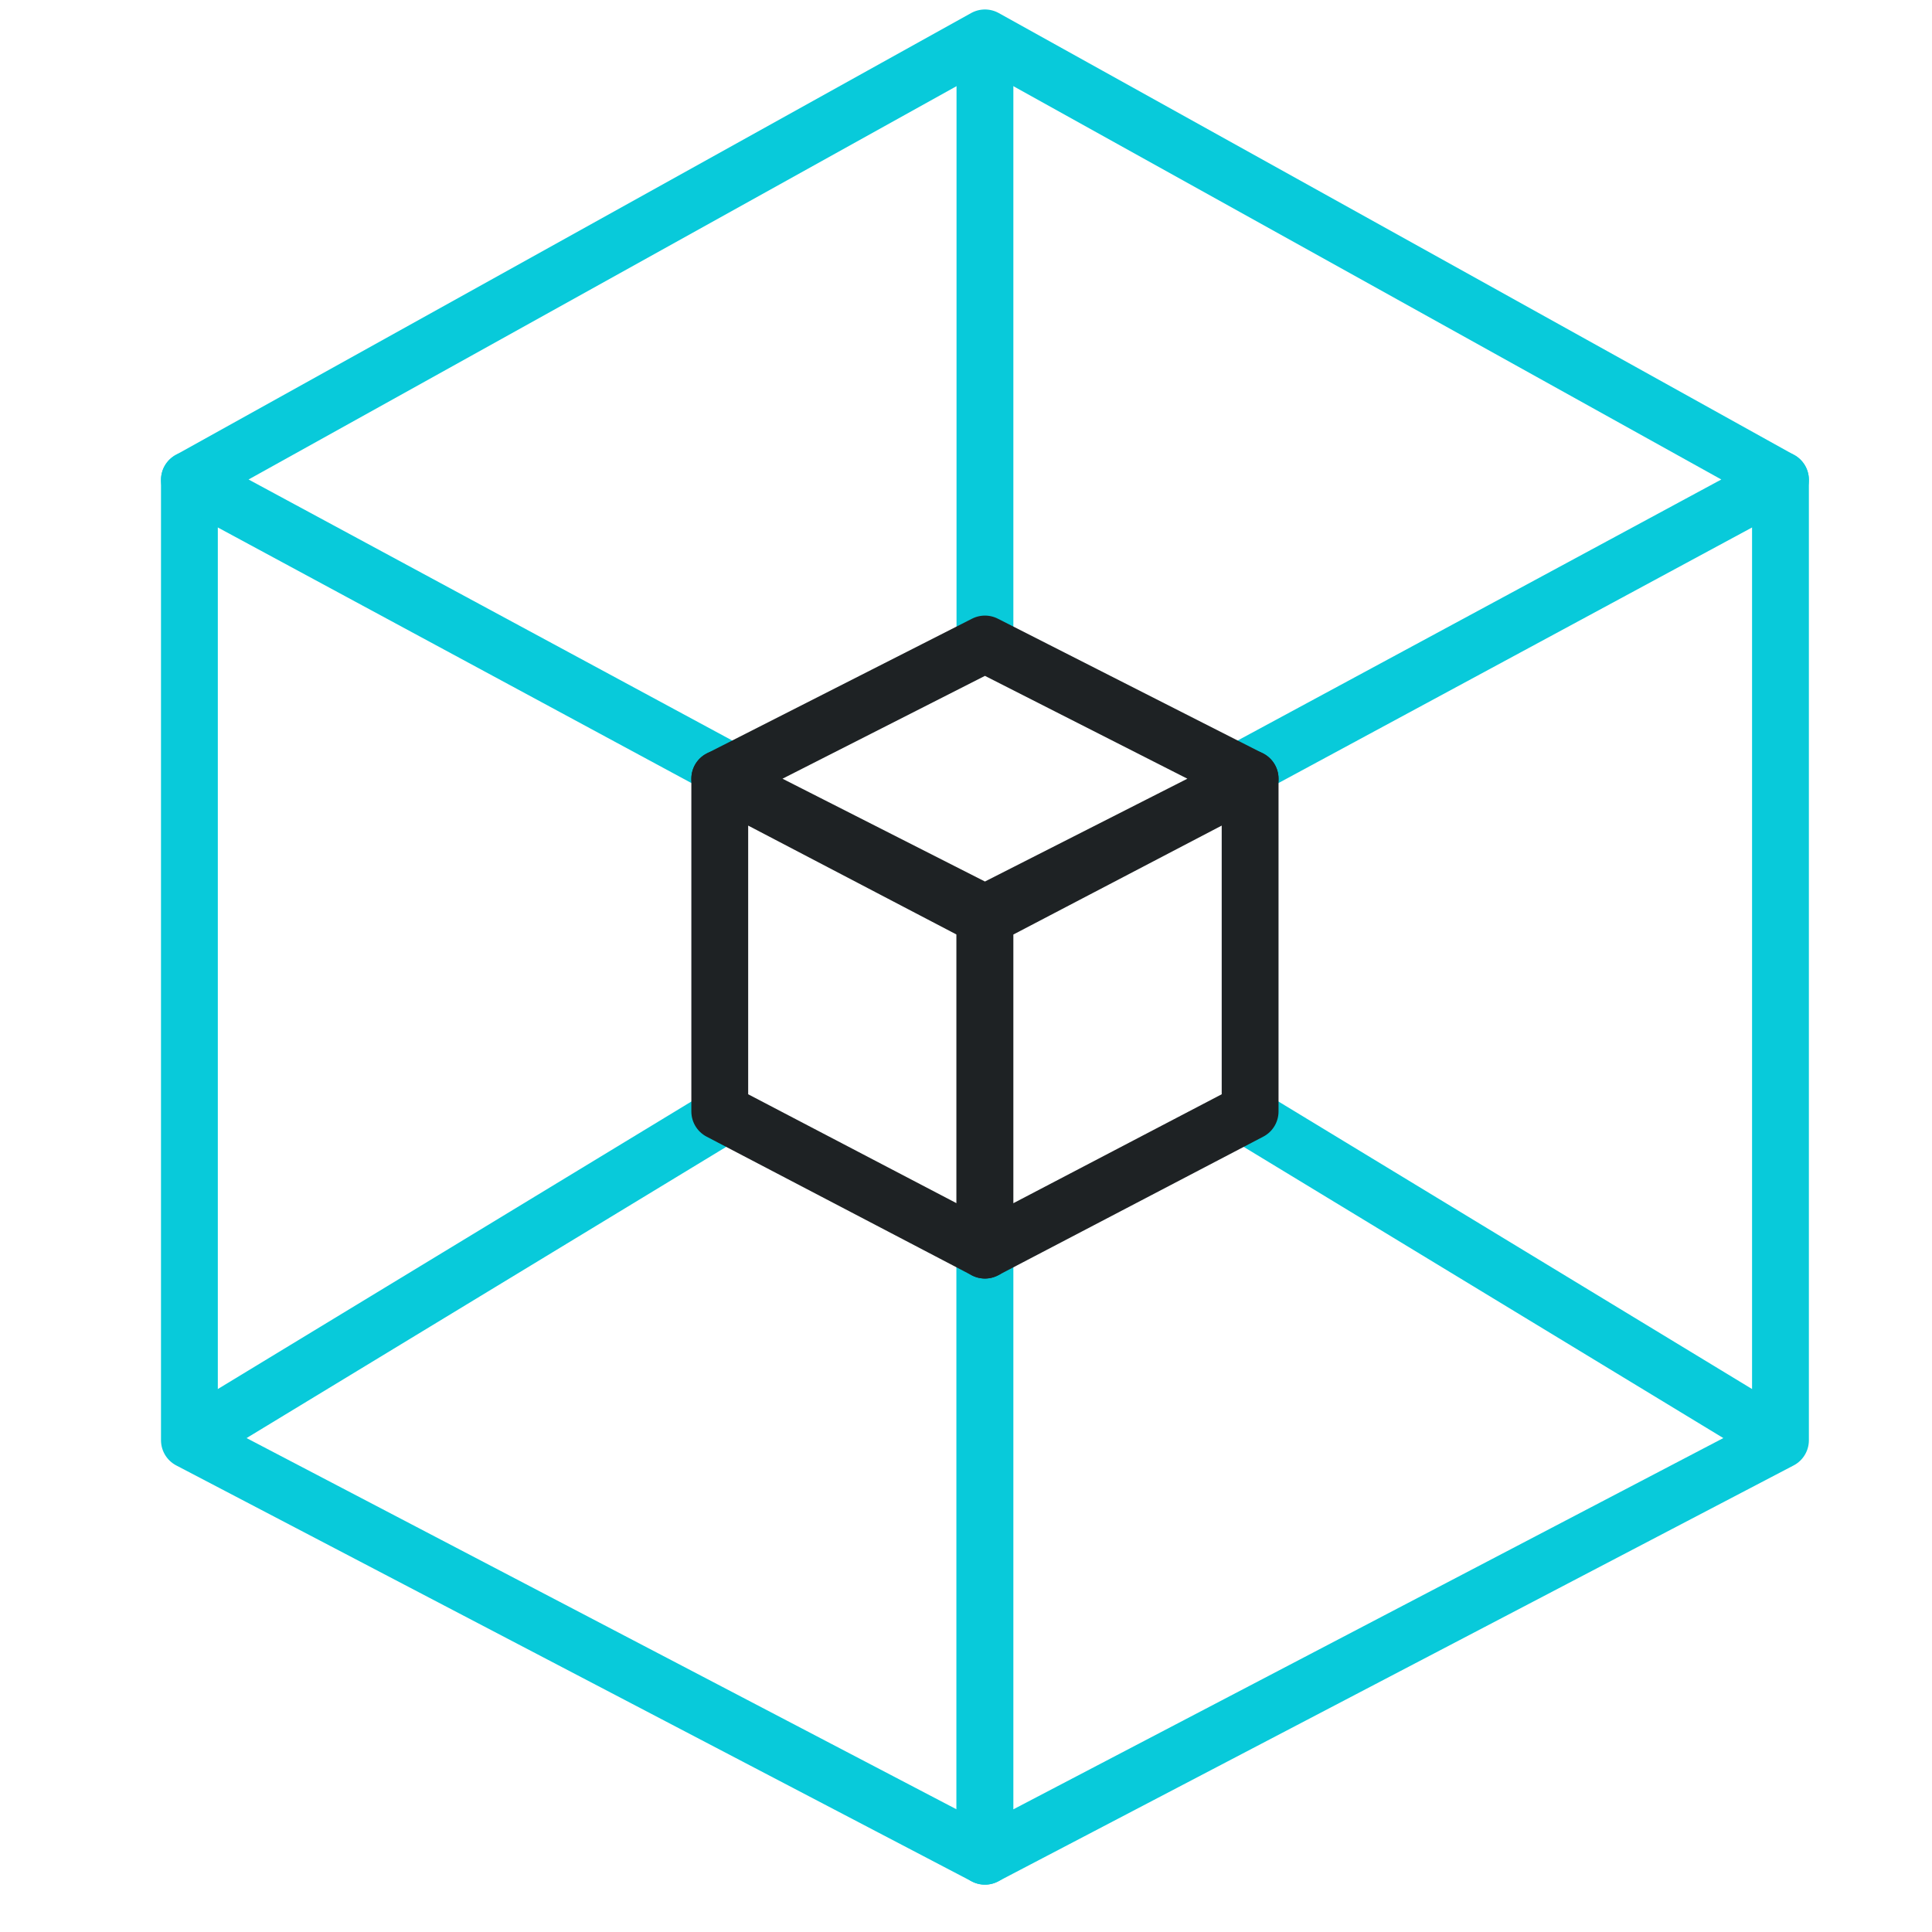 <svg width="51" height="51" viewBox="0 0 51 51" fill="none" xmlns="http://www.w3.org/2000/svg">
<rect width="51" height="51" fill="white"/>
<path d="M5 12.666L26 23.647V49L5 38.019V12.666Z" fill="white" stroke="#08CADA" stroke-width="1.5" stroke-linejoin="round"/>
<path d="M47 12.666L26 23.647V49L47 38.019V12.666Z" fill="white" stroke="#08CADA" stroke-width="1.5" stroke-linejoin="round"/>
<path d="M5 12.667L26 24L47 12.667L26 1L5 12.667Z" fill="white" stroke="#08CADA" stroke-width="1.5" stroke-linejoin="round"/>
<path d="M26 17V1" stroke="#08CADA" stroke-width="1.5" stroke-linejoin="round"/>
<path d="M19 29.5L5 38" stroke="#08CADA" stroke-width="1.5" stroke-linejoin="round"/>
<path d="M33 29.5L47 38" stroke="#08CADA" stroke-width="1.5" stroke-linejoin="round"/>
<path d="M19 20.555L26 24.215V33L19 29.34V20.555Z" fill="white" stroke="#1E2224" stroke-width="1.5" stroke-linejoin="round"/>
<path d="M33 20.555L26 24.215V33L33 29.34V20.555Z" fill="white" stroke="#1E2224" stroke-width="1.5" stroke-linejoin="round"/>
<path d="M19 20.556L26 24.111L33 20.556L26 17L19 20.556Z" fill="white" stroke="#1E2224" stroke-width="1.5" stroke-linejoin="round"/>
</svg>
